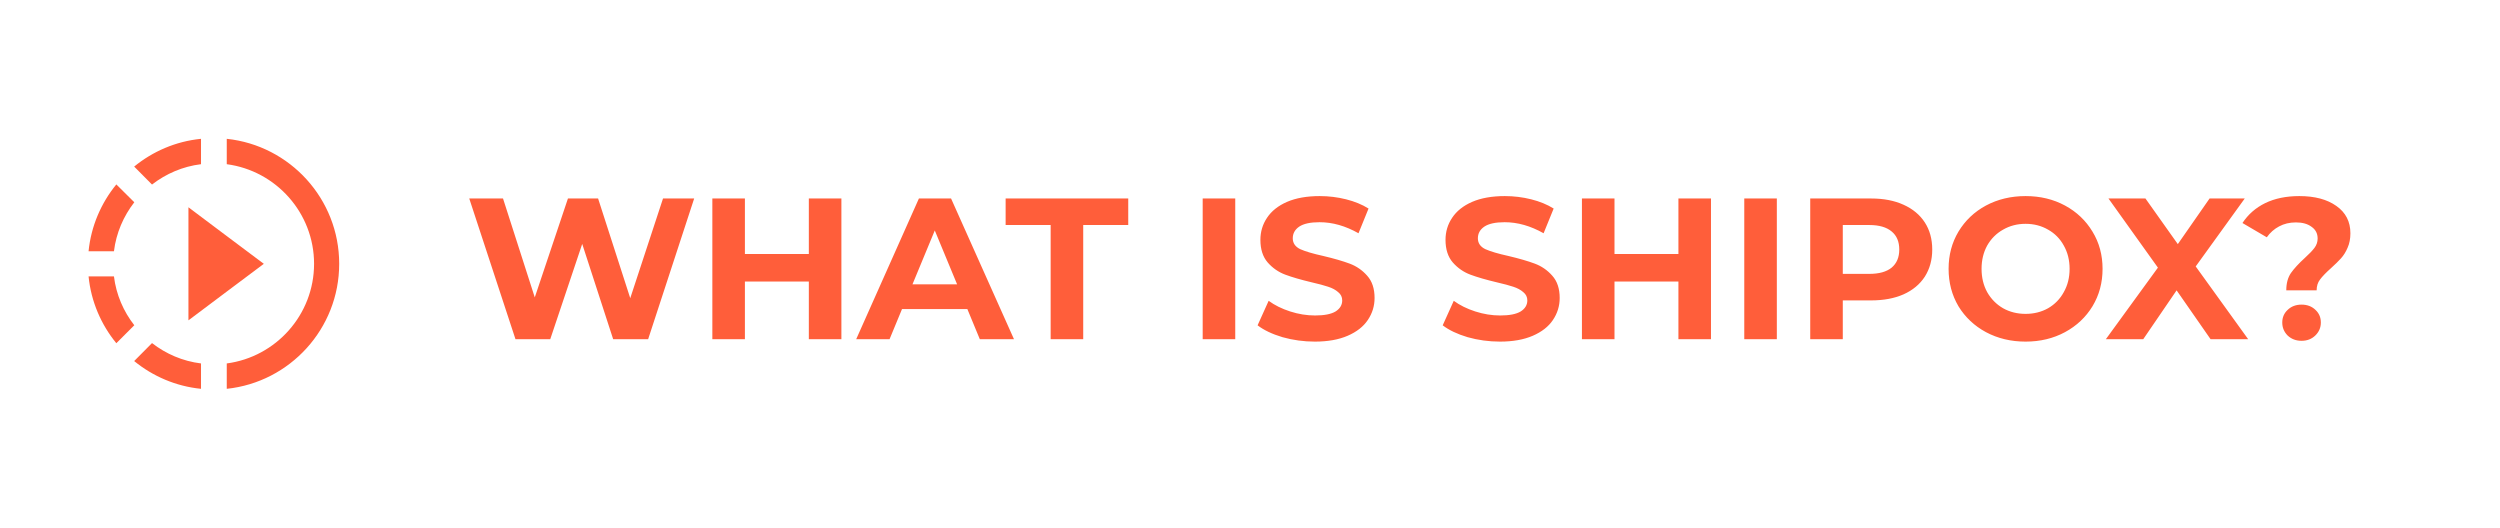 <svg xmlns="http://www.w3.org/2000/svg" width="199" height="42" viewBox="0 0 199 42" fill="none"><path d="M18.05 18.79L15 16.5V25.5L18.05 23.21L21 21L18.05 18.79ZM18.05 18.79L15 16.5V25.5L18.05 23.21L21 21L18.05 18.79ZM18.05 18.79L15 16.5V25.5L18.05 23.21L21 21L18.05 18.79ZM16 13.07V11.05C13.99 11.25 12.16 12.05 10.68 13.26L12.1 14.69C13.21 13.83 14.54 13.25 16 13.07ZM10.69 16.1L9.26 14.68C8.05 16.16 7.25 17.99 7.05 20H9.07C9.25 18.54 9.83 17.21 10.69 16.1ZM9.07 22H7.05C7.25 24.01 8.05 25.84 9.26 27.32L10.69 25.89C9.83 24.79 9.25 23.46 9.07 22V22ZM10.68 28.74C12.16 29.95 14 30.75 16 30.95V28.93C14.54 28.75 13.21 28.17 12.1 27.31L10.68 28.74V28.74ZM27 21C27 26.16 23.08 30.42 18.05 30.95V28.93C21.97 28.41 25 25.05 25 21C25 16.95 21.97 13.59 18.05 13.07V11.05C23.08 11.58 27 15.84 27 21Z" fill="#FF5E3A"></path><path d="M55.256 15.8L51.592 27H48.808L46.344 19.416L43.8 27H41.032L37.352 15.8H40.04L42.568 23.672L45.208 15.8H47.608L50.168 23.736L52.776 15.8H55.256ZM66.975 15.8V27H64.383V22.408H59.295V27H56.703V15.8H59.295V20.216H64.383V15.8H66.975ZM77.001 24.6H71.801L70.809 27H68.153L73.145 15.8H75.705L80.713 27H77.993L77.001 24.6ZM76.185 22.632L74.409 18.344L72.633 22.632H76.185ZM83.632 17.912H80.048V15.8H89.808V17.912H86.224V27H83.632V17.912ZM95.734 15.8H98.326V27H95.734V15.8ZM104.664 27.192C103.779 27.192 102.92 27.075 102.088 26.84C101.267 26.595 100.606 26.28 100.104 25.896L100.984 23.944C101.464 24.296 102.035 24.579 102.696 24.792C103.358 25.005 104.019 25.112 104.68 25.112C105.416 25.112 105.96 25.005 106.312 24.792C106.664 24.568 106.84 24.275 106.84 23.912C106.84 23.645 106.734 23.427 106.52 23.256C106.318 23.075 106.051 22.931 105.72 22.824C105.4 22.717 104.963 22.6 104.408 22.472C103.555 22.269 102.856 22.067 102.312 21.864C101.768 21.661 101.299 21.336 100.904 20.888C100.52 20.44 100.328 19.843 100.328 19.096C100.328 18.445 100.504 17.859 100.856 17.336C101.208 16.803 101.736 16.381 102.44 16.072C103.155 15.763 104.024 15.608 105.048 15.608C105.763 15.608 106.462 15.693 107.144 15.864C107.827 16.035 108.424 16.28 108.936 16.6L108.136 18.568C107.102 17.981 106.067 17.688 105.032 17.688C104.307 17.688 103.768 17.805 103.416 18.04C103.075 18.275 102.904 18.584 102.904 18.968C102.904 19.352 103.102 19.64 103.496 19.832C103.902 20.013 104.515 20.195 105.336 20.376C106.19 20.579 106.888 20.781 107.432 20.984C107.976 21.187 108.44 21.507 108.824 21.944C109.219 22.381 109.416 22.973 109.416 23.72C109.416 24.36 109.235 24.947 108.872 25.48C108.52 26.003 107.987 26.419 107.272 26.728C106.558 27.037 105.688 27.192 104.664 27.192ZM119.399 27.192C118.513 27.192 117.655 27.075 116.823 26.84C116.001 26.595 115.34 26.28 114.839 25.896L115.719 23.944C116.199 24.296 116.769 24.579 117.431 24.792C118.092 25.005 118.753 25.112 119.415 25.112C120.151 25.112 120.695 25.005 121.047 24.792C121.399 24.568 121.575 24.275 121.575 23.912C121.575 23.645 121.468 23.427 121.255 23.256C121.052 23.075 120.785 22.931 120.455 22.824C120.135 22.717 119.697 22.6 119.143 22.472C118.289 22.269 117.591 22.067 117.047 21.864C116.503 21.661 116.033 21.336 115.639 20.888C115.255 20.44 115.063 19.843 115.063 19.096C115.063 18.445 115.239 17.859 115.591 17.336C115.943 16.803 116.471 16.381 117.175 16.072C117.889 15.763 118.759 15.608 119.783 15.608C120.497 15.608 121.196 15.693 121.879 15.864C122.561 16.035 123.159 16.28 123.671 16.6L122.871 18.568C121.836 17.981 120.801 17.688 119.767 17.688C119.041 17.688 118.503 17.805 118.151 18.04C117.809 18.275 117.639 18.584 117.639 18.968C117.639 19.352 117.836 19.64 118.231 19.832C118.636 20.013 119.249 20.195 120.071 20.376C120.924 20.579 121.623 20.781 122.167 20.984C122.711 21.187 123.175 21.507 123.559 21.944C123.953 22.381 124.151 22.973 124.151 23.72C124.151 24.36 123.969 24.947 123.607 25.48C123.255 26.003 122.721 26.419 122.007 26.728C121.292 27.037 120.423 27.192 119.399 27.192ZM136.194 15.8V27H133.602V22.408H128.514V27H125.922V15.8H128.514V20.216H133.602V15.8H136.194ZM138.844 15.8H141.436V27H138.844V15.8ZM148.942 15.8C149.934 15.8 150.792 15.965 151.518 16.296C152.254 16.627 152.819 17.096 153.214 17.704C153.608 18.312 153.806 19.032 153.806 19.864C153.806 20.685 153.608 21.405 153.214 22.024C152.819 22.632 152.254 23.101 151.518 23.432C150.792 23.752 149.934 23.912 148.942 23.912H146.686V27H144.094V15.8H148.942ZM148.798 21.8C149.576 21.8 150.168 21.635 150.574 21.304C150.979 20.963 151.182 20.483 151.182 19.864C151.182 19.235 150.979 18.755 150.574 18.424C150.168 18.083 149.576 17.912 148.798 17.912H146.686V21.8H148.798ZM161.236 27.192C160.074 27.192 159.023 26.941 158.084 26.44C157.156 25.939 156.426 25.251 155.892 24.376C155.37 23.491 155.108 22.499 155.108 21.4C155.108 20.301 155.37 19.315 155.892 18.44C156.426 17.555 157.156 16.861 158.084 16.36C159.023 15.859 160.074 15.608 161.236 15.608C162.399 15.608 163.444 15.859 164.372 16.36C165.3 16.861 166.031 17.555 166.564 18.44C167.098 19.315 167.364 20.301 167.364 21.4C167.364 22.499 167.098 23.491 166.564 24.376C166.031 25.251 165.3 25.939 164.372 26.44C163.444 26.941 162.399 27.192 161.236 27.192ZM161.236 24.984C161.898 24.984 162.495 24.835 163.028 24.536C163.562 24.227 163.978 23.8 164.276 23.256C164.586 22.712 164.74 22.093 164.74 21.4C164.74 20.707 164.586 20.088 164.276 19.544C163.978 19 163.562 18.579 163.028 18.28C162.495 17.971 161.898 17.816 161.236 17.816C160.575 17.816 159.978 17.971 159.444 18.28C158.911 18.579 158.49 19 158.18 19.544C157.882 20.088 157.732 20.707 157.732 21.4C157.732 22.093 157.882 22.712 158.18 23.256C158.49 23.8 158.911 24.227 159.444 24.536C159.978 24.835 160.575 24.984 161.236 24.984ZM175.962 27L173.258 23.112L170.602 27H167.626L171.77 21.304L167.834 15.8H170.778L173.354 19.432L175.882 15.8H178.682L174.778 21.208L178.954 27H175.962ZM181.988 23.112C181.988 22.557 182.11 22.099 182.356 21.736C182.612 21.373 182.98 20.973 183.46 20.536C183.812 20.216 184.068 19.949 184.228 19.736C184.398 19.512 184.484 19.261 184.484 18.984C184.484 18.589 184.324 18.28 184.004 18.056C183.694 17.821 183.278 17.704 182.756 17.704C182.254 17.704 181.806 17.811 181.412 18.024C181.028 18.227 180.702 18.515 180.436 18.888L178.5 17.752C178.948 17.069 179.55 16.541 180.308 16.168C181.076 15.795 181.982 15.608 183.028 15.608C184.254 15.608 185.236 15.869 185.972 16.392C186.718 16.915 187.092 17.64 187.092 18.568C187.092 19.005 187.017 19.389 186.868 19.72C186.729 20.051 186.553 20.333 186.34 20.568C186.137 20.792 185.87 21.053 185.54 21.352C185.145 21.704 184.857 22.003 184.676 22.248C184.494 22.483 184.404 22.771 184.404 23.112H181.988ZM183.204 27.128C182.766 27.128 182.398 26.989 182.1 26.712C181.812 26.424 181.668 26.077 181.668 25.672C181.668 25.267 181.812 24.931 182.1 24.664C182.388 24.387 182.756 24.248 183.204 24.248C183.652 24.248 184.02 24.387 184.308 24.664C184.596 24.931 184.74 25.267 184.74 25.672C184.74 26.077 184.59 26.424 184.292 26.712C184.004 26.989 183.641 27.128 183.204 27.128Z" fill="#FF5E3A"></path></svg>
